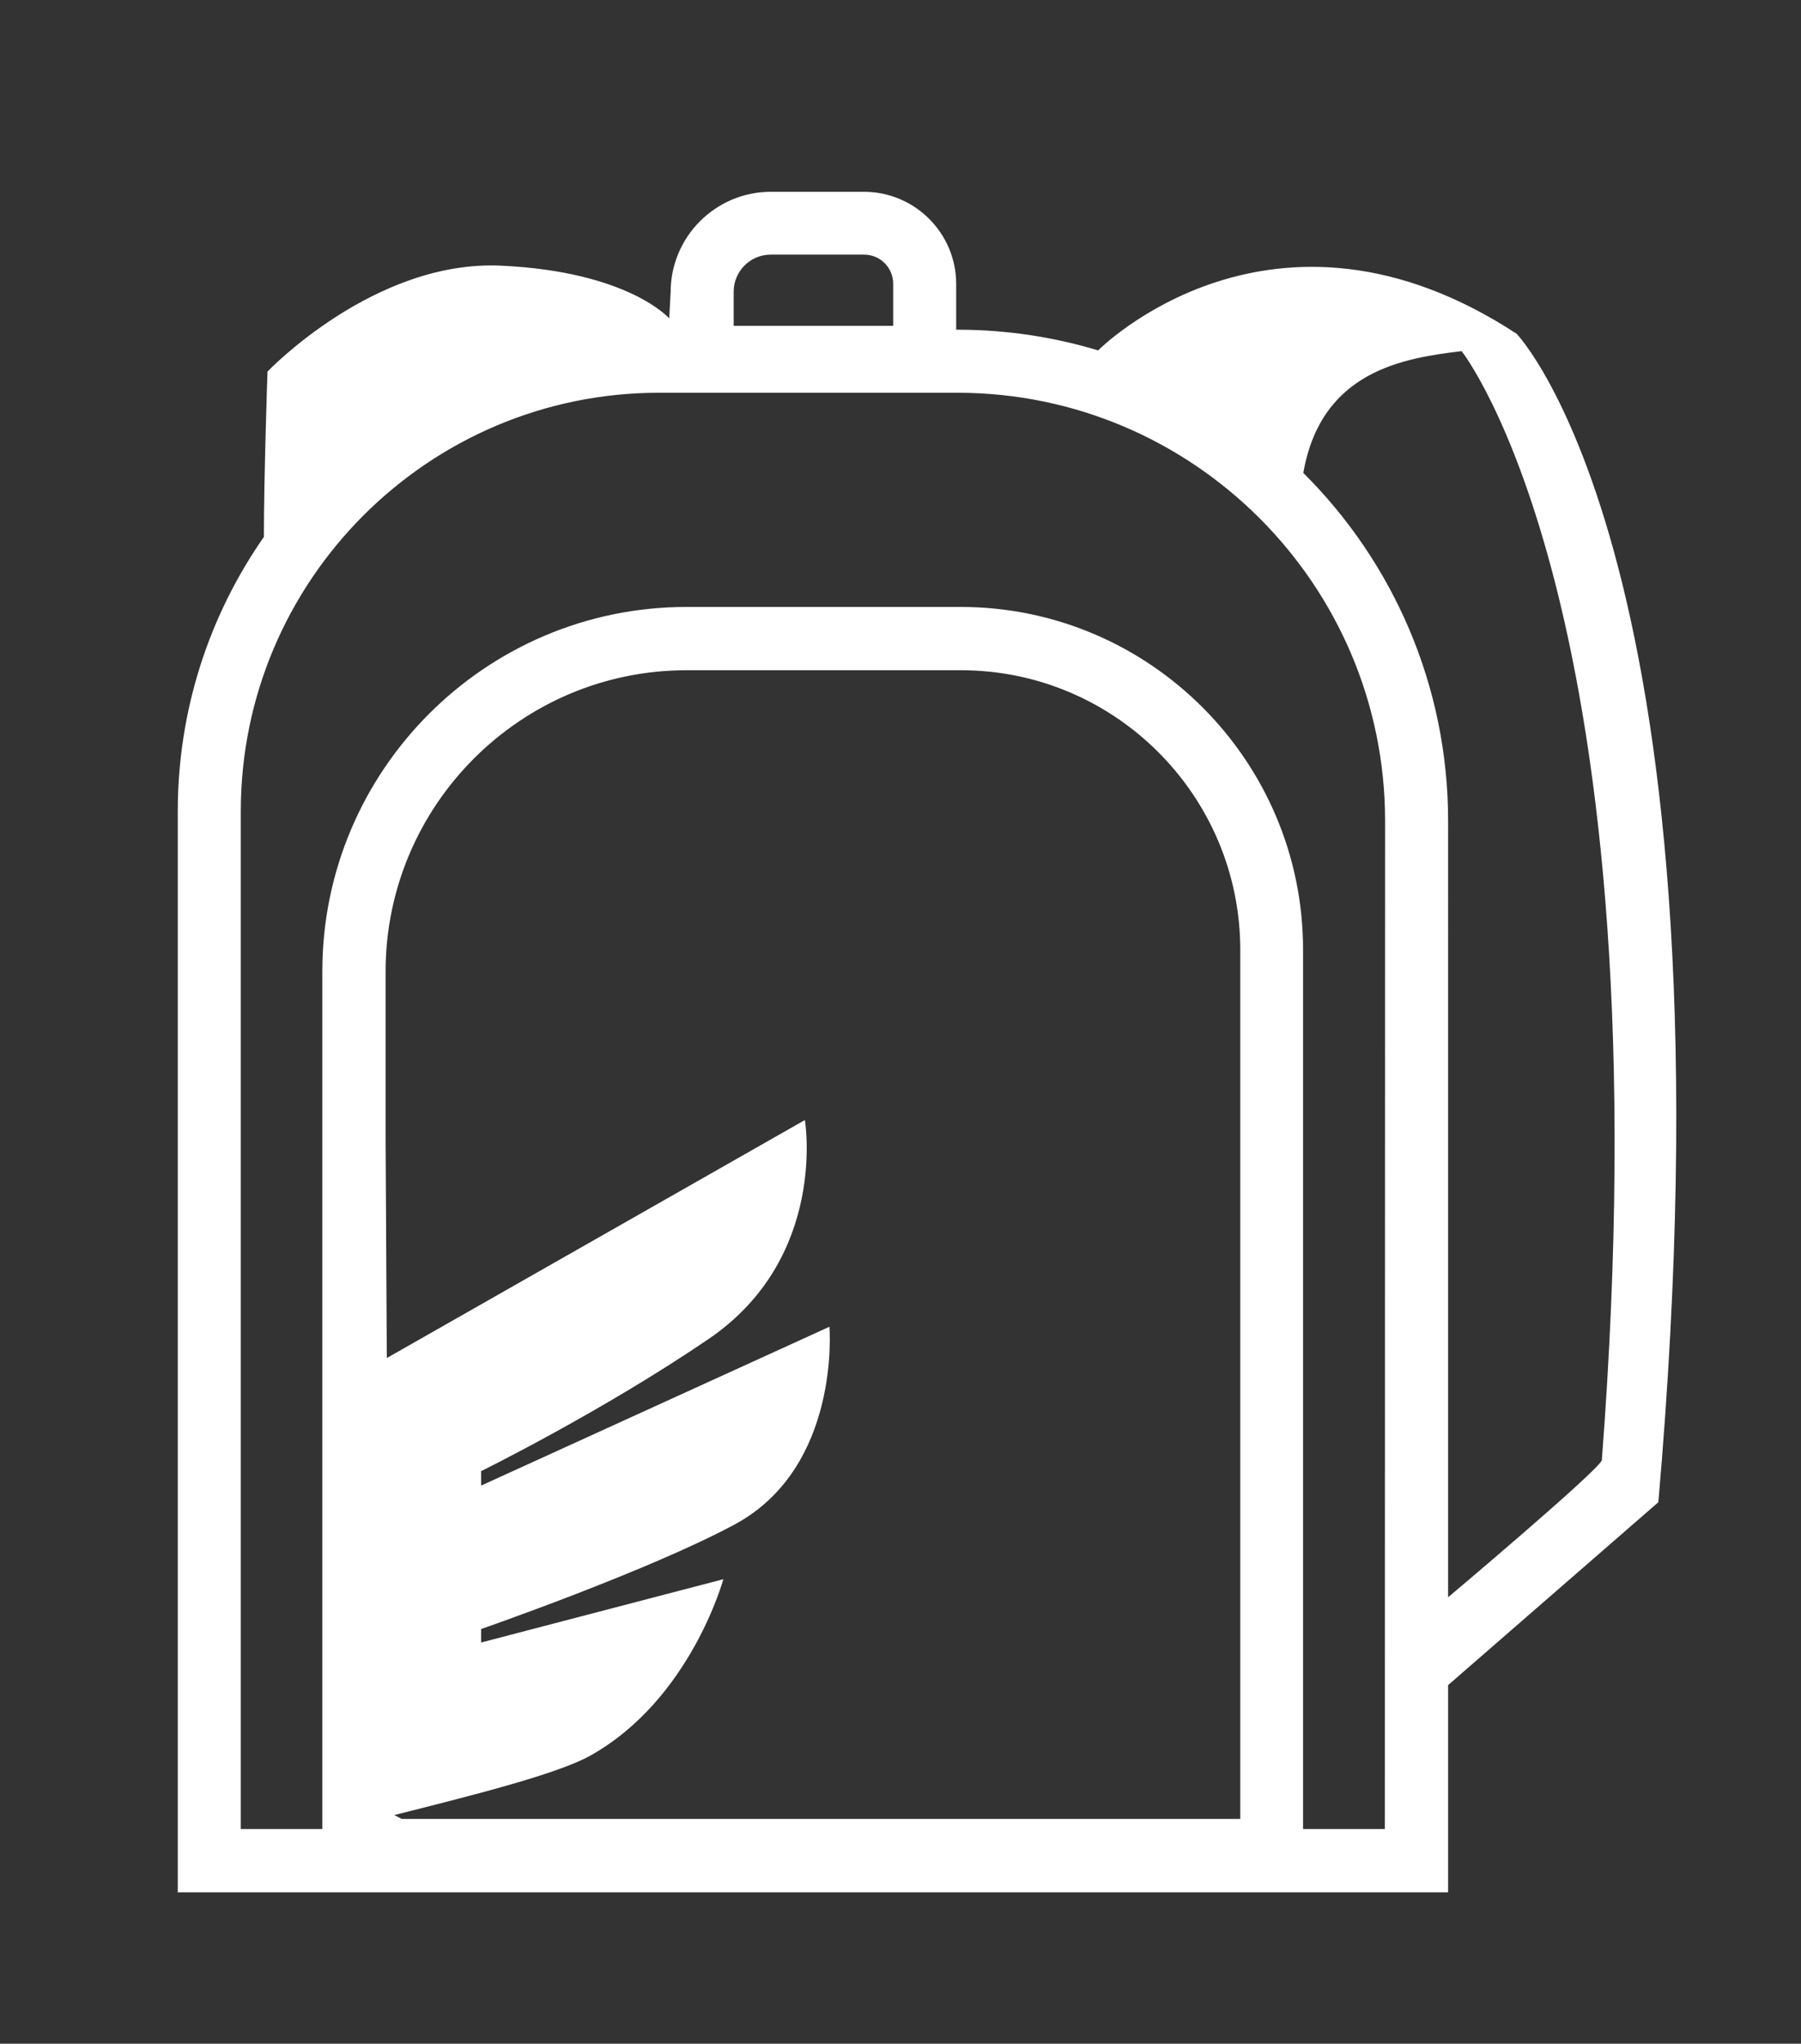 <?xml version="1.0" encoding="utf-8"?>
<!-- Generator: Adobe Illustrator 28.2.0, SVG Export Plug-In . SVG Version: 6.00 Build 0)  -->
<svg version="1.1" id="Layer_1" xmlns="http://www.w3.org/2000/svg" xmlns:xlink="http://www.w3.org/1999/xlink" x="0px" y="0px"
	 viewBox="0 0 748.7 849.2" style="enable-background:new 0 0 748.7 849.2;" xml:space="preserve">
<rect x="0" y="0" width="748.7" height="849.2" fill="#333333" stroke="none"/>
<style type="text/css">
	.st0{fill:#FFFFFF;}
</style>
<path class="st0" d="M630.5,138.7c-101.5-66.4-174,6.9-174,6.9C438,140,418.3,137,398,137h-0.5v-19c0-21.1-17.2-38.3-38.3-38.3
	h-38.8c-22.9,0-41.6,18.7-41.6,41.6l-0.6,11c0,0-16.8-19.4-69.7-21.9c-52.9-2.6-97.3,44-97.3,44s-1.5,43.8-1.5,68.7
	c-22.6,32.4-35.8,71.7-35.8,114.1v449.1H602v-86.1l87.4-76C723.3,235.3,630.5,138.7,630.5,138.7L630.5,138.7z M305,121.2
	c0-8.5,6.9-15.4,15.4-15.4h38.8c6.7,0,12.1,5.4,12.1,12.1v17.5H305V121.2z M160.3,473.7v-70c0-69,56.1-125.2,125.1-125.2h114.1
	c64,0,116.1,52.1,116.1,116.2v361.1H167l-3.1-1.6c30.9-7.8,67.6-16.9,81.5-24.7c41.7-23.3,55.3-73.3,55.3-73.3L200,682.5l0-5.6
	c0,0,69.7-24.2,105.5-43.5c44.2-23.9,39.3-82.1,39.3-82.1L200,617.3v-6c0,0,50.7-25,94.7-55c49.6-33.9,39.9-90.9,39.9-90.9
	l-173.8,98.9L160.3,473.7L160.3,473.7z M575.7,760h-34V394.6c0-78.5-63.9-142.4-142.3-142.4H285.4c-83.5,0-151.4,67.9-151.4,151.4
	V760h-33.9V337.1c0-95.9,78-173.9,173.8-173.9H398c98,0,177.8,79.8,177.8,177.9L575.7,760L575.7,760z M665.9,606.8
	c-2,4.8-63.9,56.9-63.9,56.9V341.1c0-56.4-23-107.6-60.2-144.6c7.5-42.7,42.1-47.7,65.8-50.6C607.6,145.8,693,253.6,665.9,606.8
	L665.9,606.8z"/>
</svg>
